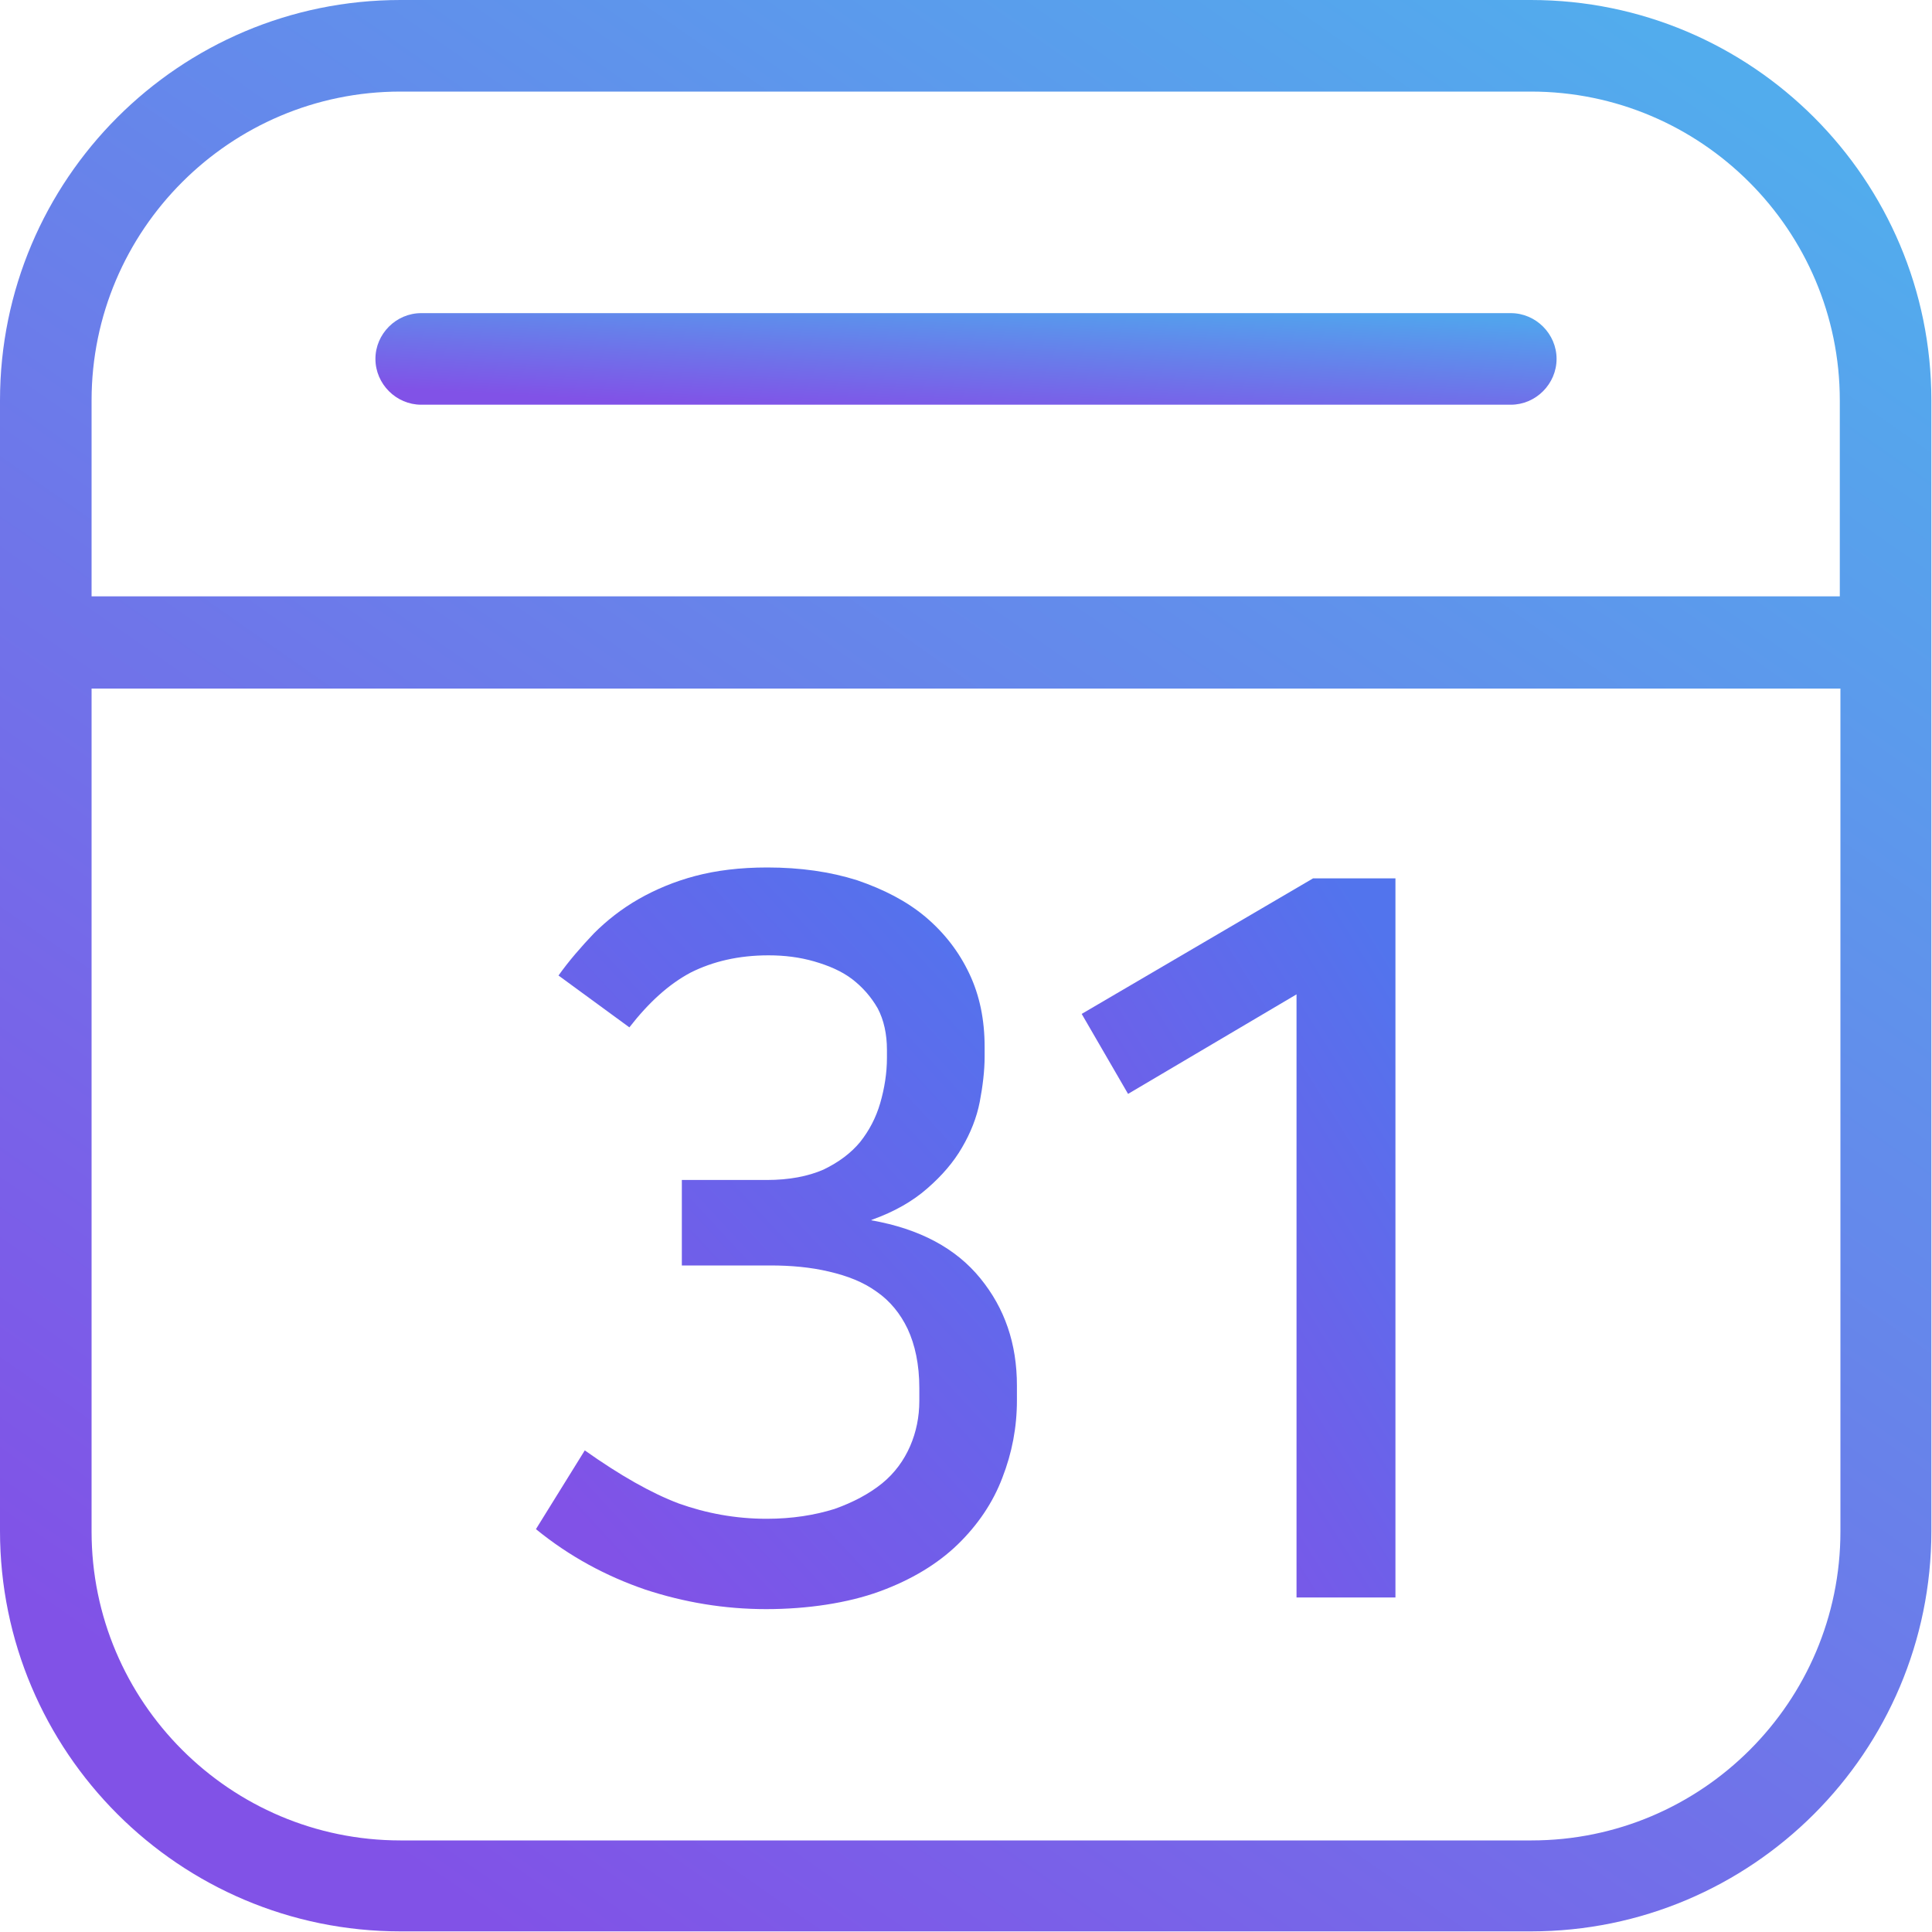 <svg width="25" height="25" viewBox="0 0 25 25" fill="none" xmlns="http://www.w3.org/2000/svg">
<g clip-path="url(#clip0_1491_2003)">
<path d="M19.81 0H5.182C2.322 0 0 2.322 0 5.182V19.81C0 22.67 2.322 24.992 5.182 24.992H19.81C22.67 24.992 24.992 22.67 24.992 19.81V5.182C24.992 2.322 22.67 0 19.81 0ZM5.182 1.185H19.81C22.014 1.185 23.807 2.978 23.807 5.182V7.717H1.185V5.182C1.185 2.978 2.978 1.185 5.182 1.185ZM19.81 23.815H5.182C2.978 23.815 1.185 22.022 1.185 19.818V8.91H23.815V19.818C23.815 22.022 22.022 23.815 19.818 23.815H19.81Z" fill="url(#paint0_linear_1491_2003)"/>
<path d="M5.45 5.237H19.55C19.874 5.237 20.142 4.968 20.142 4.644C20.142 4.32 19.874 4.052 19.55 4.052H5.45C5.126 4.052 4.858 4.32 4.858 4.644C4.858 4.968 5.126 5.237 5.45 5.237Z" fill="url(#paint1_linear_1491_2003)"/>
<path d="M11.287 15.782C11.572 15.68 11.809 15.545 11.998 15.379C12.188 15.214 12.338 15.04 12.448 14.85C12.559 14.661 12.638 14.463 12.678 14.258C12.717 14.052 12.741 13.855 12.741 13.673V13.547C12.741 13.199 12.678 12.883 12.543 12.599C12.409 12.315 12.219 12.07 11.975 11.864C11.73 11.659 11.437 11.509 11.09 11.39C10.742 11.28 10.355 11.225 9.929 11.225C9.573 11.225 9.265 11.264 8.997 11.335C8.728 11.406 8.483 11.509 8.262 11.635C8.041 11.762 7.851 11.912 7.685 12.078C7.52 12.252 7.362 12.433 7.227 12.623L8.144 13.294C8.396 12.97 8.657 12.733 8.941 12.583C9.226 12.441 9.557 12.362 9.945 12.362C10.15 12.362 10.347 12.386 10.537 12.441C10.726 12.496 10.892 12.567 11.027 12.67C11.161 12.773 11.272 12.899 11.358 13.049C11.437 13.199 11.477 13.381 11.477 13.586V13.689C11.477 13.886 11.445 14.084 11.39 14.274C11.335 14.463 11.248 14.629 11.129 14.779C11.011 14.921 10.853 15.04 10.655 15.135C10.458 15.221 10.213 15.269 9.921 15.269H8.823V16.375H9.968C10.237 16.375 10.49 16.398 10.726 16.454C10.963 16.509 11.169 16.588 11.343 16.714C11.516 16.833 11.651 16.999 11.745 17.196C11.84 17.401 11.896 17.654 11.896 17.962V18.128C11.896 18.334 11.856 18.531 11.777 18.713C11.698 18.894 11.58 19.06 11.414 19.195C11.248 19.329 11.043 19.439 10.798 19.526C10.545 19.605 10.253 19.653 9.921 19.653C9.518 19.653 9.139 19.582 8.783 19.455C8.428 19.321 8.025 19.092 7.567 18.768L6.935 19.787C7.37 20.142 7.843 20.395 8.349 20.569C8.854 20.735 9.376 20.822 9.913 20.822C10.45 20.822 10.971 20.743 11.382 20.593C11.793 20.443 12.133 20.237 12.393 19.985C12.654 19.732 12.851 19.439 12.97 19.123C13.096 18.8 13.159 18.468 13.159 18.12V17.931C13.159 17.386 13.001 16.928 12.685 16.541C12.37 16.154 11.903 15.901 11.272 15.79L11.287 15.782Z" fill="url(#paint2_linear_1491_2003)"/>
<path d="M13.997 13.12L14.597 14.155L16.777 12.867V20.671H18.057V11.366H16.991L13.997 13.12Z" fill="url(#paint3_linear_1491_2003)"/>
</g>
<defs>
<linearGradient id="paint0_linear_1491_2003" x1="20.761" y1="-1.51421e-06" x2="4.352" y2="23.501" gradientUnits="userSpaceOnUse">
<stop stop-color="#52ACED"/>
<stop offset="1" stop-color="#8152E7"/>
</linearGradient>
<linearGradient id="paint1_linear_1491_2003" x1="17.555" y1="4.052" x2="17.465" y2="5.704" gradientUnits="userSpaceOnUse">
<stop stop-color="#52A3ED"/>
<stop offset="1" stop-color="#8152E7"/>
</linearGradient>
<linearGradient id="paint2_linear_1491_2003" x1="12.106" y1="11.225" x2="5.412" y2="17.442" gradientUnits="userSpaceOnUse">
<stop stop-color="#5274ED"/>
<stop offset="1" stop-color="#8152E7"/>
</linearGradient>
<linearGradient id="paint3_linear_1491_2003" x1="17.37" y1="11.366" x2="11.52" y2="15.022" gradientUnits="userSpaceOnUse">
<stop stop-color="#5274ED"/>
<stop offset="1" stop-color="#8152E7"/>
</linearGradient>
<clipPath id="clip0_1491_2003">
<rect width="25" height="25" fill="white"/>
</clipPath>
</defs>
</svg>
